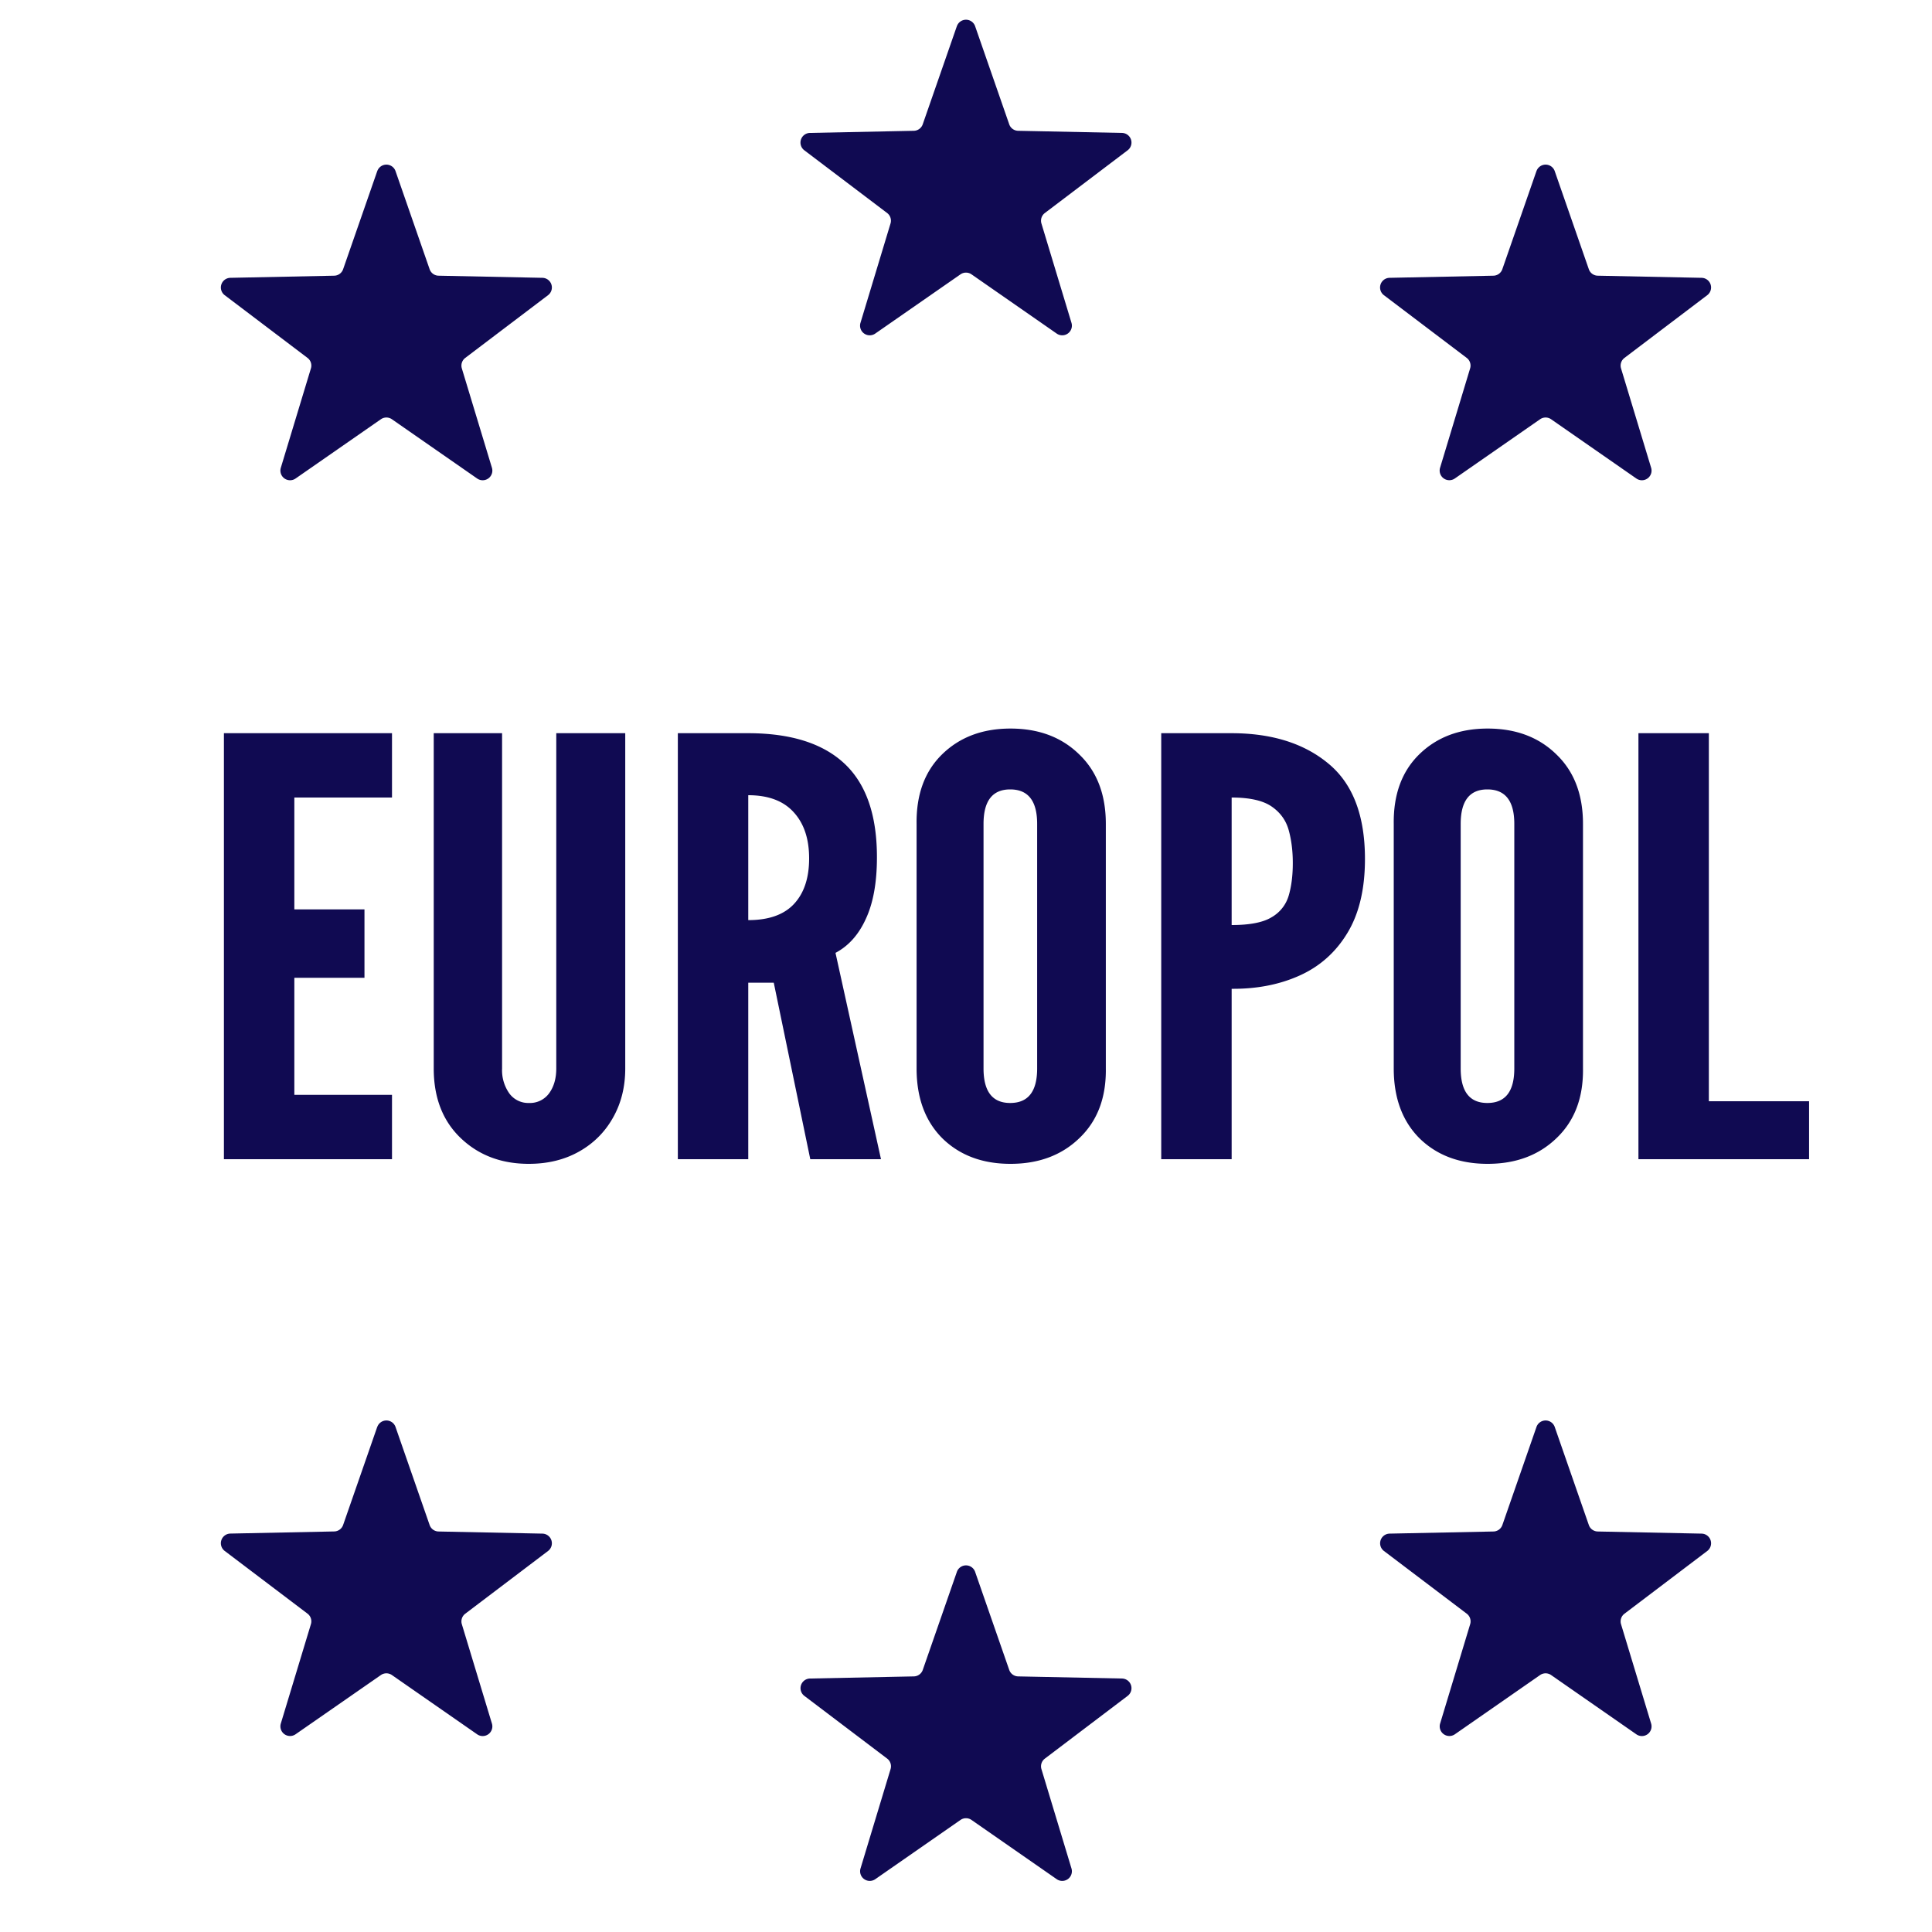 <?xml version="1.0" encoding="UTF-8"?> <svg xmlns="http://www.w3.org/2000/svg" width="40" height="40" fill="none"><path d="M4.636 24h3.48v-1.332H6.094v-2.424h1.452v-1.416H6.094v-2.316h2.022V15.18h-3.48V24Zm6.311.096c.392 0 .738-.084 1.038-.252.3-.168.534-.4.702-.696.172-.3.258-.642.258-1.026V15.18h-1.428v6.942c0 .208-.05.38-.15.516a.49.49 0 0 1-.414.198.485.485 0 0 1-.408-.198.832.832 0 0 1-.15-.516V15.18H8.98v6.942c0 .604.186 1.084.558 1.44.372.356.842.534 1.41.534ZM14.034 24h1.458v-3.654h.528L16.776 24h1.464l-.942-4.272c.272-.144.482-.38.63-.708.152-.328.228-.752.228-1.272 0-.872-.224-1.518-.672-1.938-.448-.42-1.114-.63-1.998-.63h-1.452V24Zm1.458-4.95v-2.586c.416 0 .73.118.942.354.212.232.318.55.318.954 0 .404-.104.718-.312.942-.208.224-.524.336-.948.336Zm5.43 5.046c.583 0 1.06-.178 1.427-.534.372-.356.554-.836.546-1.44v-5.064c0-.608-.184-1.088-.552-1.44-.364-.356-.838-.534-1.422-.534-.58 0-1.052.178-1.416.534-.36.352-.536.832-.528 1.44v5.064c0 .608.178 1.09.534 1.446.36.352.83.528 1.41.528Zm-.007-1.26c-.368 0-.552-.238-.552-.714v-5.064c0-.476.184-.714.552-.714.372 0 .558.238.558.714v5.064c0 .476-.186.714-.558.714ZM24.042 24H25.5v-3.528c.524.004.994-.088 1.41-.276.416-.188.744-.48.984-.876.244-.4.366-.912.366-1.536 0-.9-.252-1.558-.756-1.974-.504-.42-1.174-.63-2.01-.63h-1.452V24Zm1.458-4.848v-2.64c.372 0 .648.062.828.186.18.124.298.288.354.492.056.204.084.43.084.678 0 .256-.028.48-.084.672a.76.76 0 0 1-.354.45c-.176.108-.452.162-.828.162Zm5.3 4.944c.584 0 1.06-.178 1.428-.534.372-.356.554-.836.546-1.44v-5.064c0-.608-.184-1.088-.552-1.44-.364-.356-.838-.534-1.422-.534-.58 0-1.052.178-1.416.534-.36.352-.536.832-.528 1.44v5.064c0 .608.178 1.09.534 1.446.36.352.83.528 1.41.528Zm-.006-1.26c-.368 0-.552-.238-.552-.714v-5.064c0-.476.184-.714.552-.714.372 0 .558.238.558.714v5.064c0 .476-.186.714-.558.714ZM33.921 24h3.534v-1.2H35.38v-7.62h-1.458V24ZM19.811.543a.2.2 0 0 1 .378 0l.706 2.031a.2.2 0 0 0 .185.134l2.149.044a.2.2 0 0 1 .117.36L21.633 4.41a.2.2 0 0 0-.071.218l.622 2.057a.2.2 0 0 1-.305.222L20.114 5.68a.2.2 0 0 0-.228 0L18.12 6.907a.2.2 0 0 1-.305-.222l.622-2.057a.2.2 0 0 0-.07-.218l-1.714-1.298a.2.2 0 0 1 .117-.36l2.15-.044a.2.2 0 0 0 .184-.134l.706-2.03ZM19.811 32.544a.2.2 0 0 1 .378 0l.706 2.03a.2.2 0 0 0 .185.134l2.149.044a.2.2 0 0 1 .117.36l-1.713 1.298a.2.2 0 0 0-.071.218l.622 2.057a.2.2 0 0 1-.305.222l-1.765-1.227a.2.2 0 0 0-.228 0l-1.765 1.227a.2.2 0 0 1-.305-.222l.622-2.057a.2.2 0 0 0-.07-.218l-1.714-1.298a.2.2 0 0 1 .117-.36l2.15-.044a.2.2 0 0 0 .184-.134l.706-2.03ZM31.811 3.543a.2.2 0 0 1 .378 0l.706 2.031a.2.2 0 0 0 .185.134l2.149.044a.2.2 0 0 1 .117.36L33.633 7.41a.2.2 0 0 0-.071.218l.623 2.057a.2.2 0 0 1-.306.222L32.114 8.68a.2.2 0 0 0-.228 0L30.12 9.907a.2.2 0 0 1-.305-.222l.622-2.057a.2.2 0 0 0-.07-.218l-1.714-1.298a.2.2 0 0 1 .117-.36l2.15-.044a.2.2 0 0 0 .184-.134l.706-2.03ZM7.811 29.544a.2.2 0 0 1 .378 0l.706 2.03a.2.2 0 0 0 .185.134l2.149.044a.2.2 0 0 1 .117.36L9.633 33.41a.2.2 0 0 0-.071.218l.623 2.057a.2.2 0 0 1-.306.222L8.114 34.68a.2.2 0 0 0-.228 0L6.12 35.906a.2.2 0 0 1-.306-.222l.623-2.057a.2.2 0 0 0-.07-.218l-1.714-1.298a.2.2 0 0 1 .117-.36l2.15-.044a.2.2 0 0 0 .184-.134l.706-2.03ZM7.811 3.543a.2.2 0 0 1 .378 0l.706 2.031a.2.2 0 0 0 .185.134l2.149.044a.2.2 0 0 1 .117.36L9.633 7.41a.2.2 0 0 0-.071.218l.623 2.057a.2.2 0 0 1-.306.222L8.114 8.68a.2.2 0 0 0-.228 0L6.12 9.907a.2.2 0 0 1-.306-.222l.623-2.057a.2.2 0 0 0-.07-.218L4.653 6.112a.2.2 0 0 1 .117-.36l2.15-.044a.2.2 0 0 0 .184-.134l.706-2.03ZM31.811 29.544a.2.2 0 0 1 .378 0l.706 2.03a.2.2 0 0 0 .185.134l2.149.044a.2.2 0 0 1 .117.36l-1.713 1.298a.2.2 0 0 0-.071.218l.623 2.057a.2.2 0 0 1-.306.222l-1.765-1.227a.2.2 0 0 0-.228 0l-1.765 1.227a.2.2 0 0 1-.305-.222l.622-2.057a.2.2 0 0 0-.07-.218l-1.714-1.298a.2.2 0 0 1 .117-.36l2.15-.044a.2.2 0 0 0 .184-.134l.706-2.03Z" fill="#100A52"></path></svg> 